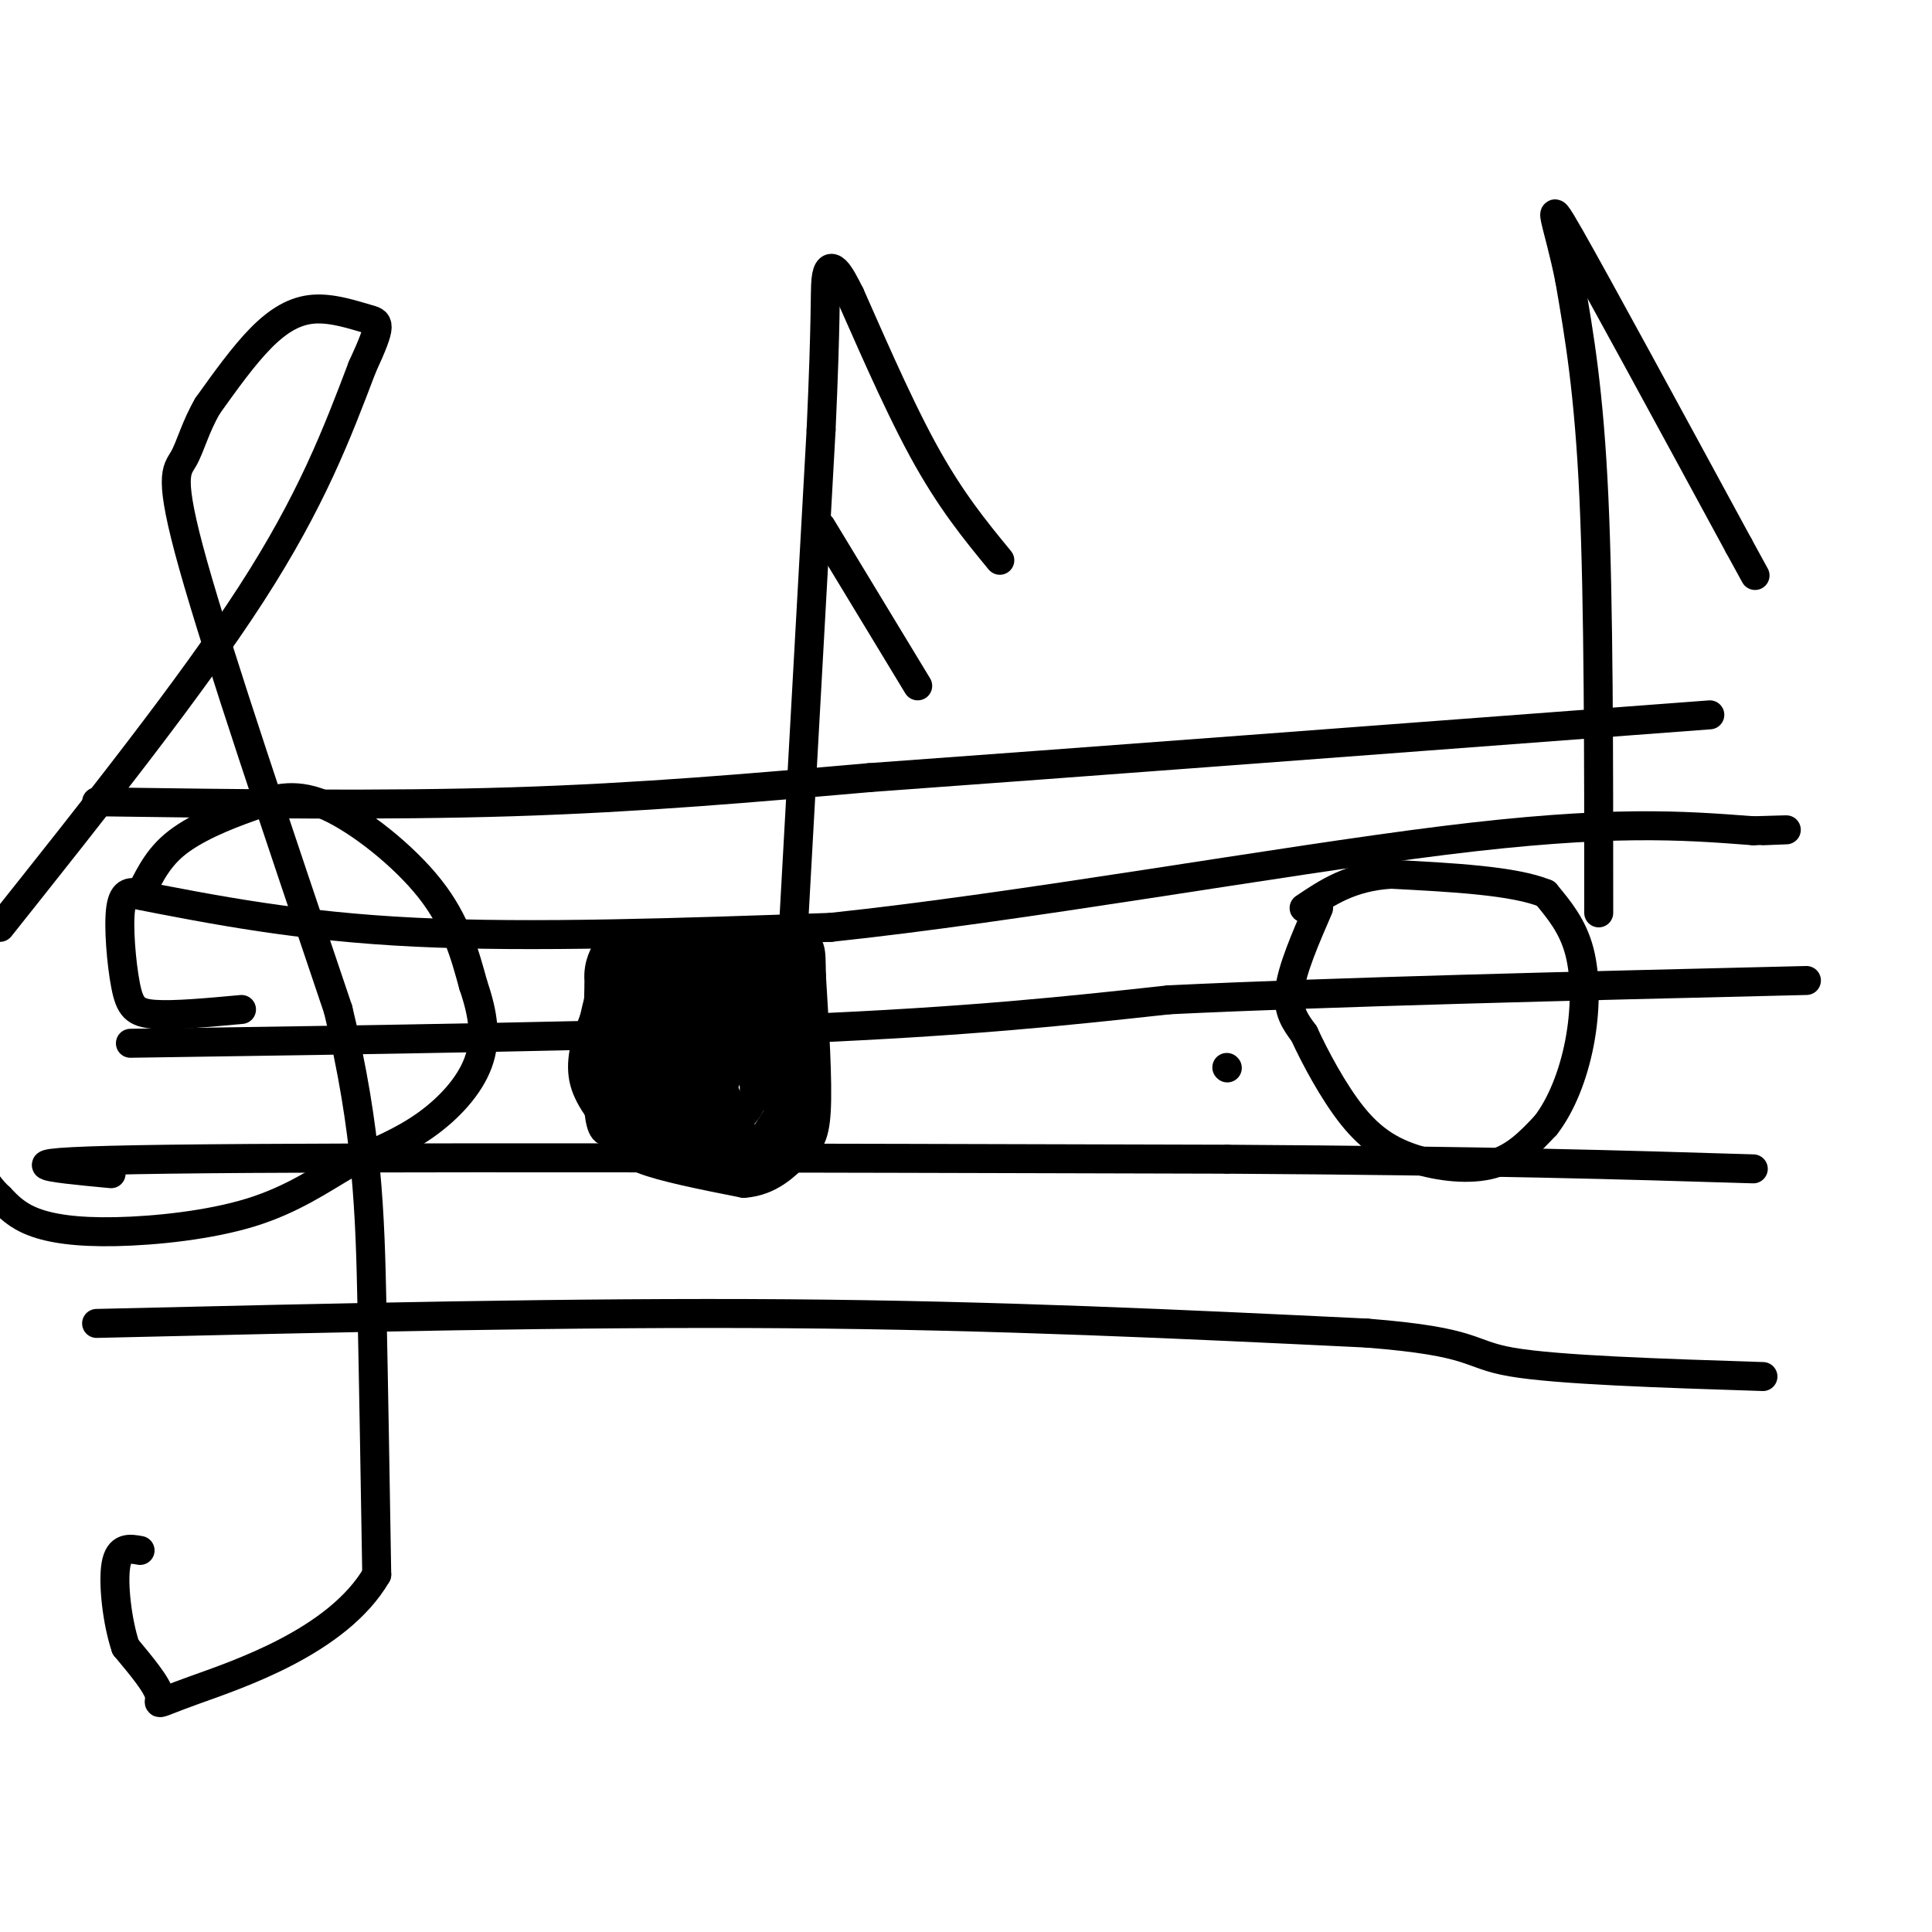 <svg viewBox='0 0 400 400' version='1.1' xmlns='http://www.w3.org/2000/svg' xmlns:xlink='http://www.w3.org/1999/xlink'><g fill='none' stroke='rgb(0,0,0)' stroke-width='6' stroke-linecap='round' stroke-linejoin='round'><path d='M148,195c-6.917,-0.833 -13.833,-1.667 -18,1c-4.167,2.667 -5.583,8.833 -7,15'/><path d='M123,211c-1.871,4.738 -3.048,9.085 -2,13c1.048,3.915 4.321,7.400 6,10c1.679,2.600 1.766,4.314 6,6c4.234,1.686 12.617,3.343 21,5'/><path d='M154,245c5.488,-0.381 8.708,-3.833 11,-6c2.292,-2.167 3.655,-3.048 4,-9c0.345,-5.952 -0.327,-16.976 -1,-28'/><path d='M168,202c-0.111,-5.911 0.111,-6.689 -3,-7c-3.111,-0.311 -9.556,-0.156 -16,0'/><path d='M149,195c-2.667,0.000 -1.333,0.000 0,0'/><path d='M164,197c0.000,0.000 6.000,-108.000 6,-108'/><path d='M170,89c1.071,-23.548 0.750,-28.417 1,-31c0.250,-2.583 1.071,-2.881 2,-2c0.929,0.881 1.964,2.940 3,5'/><path d='M176,61c3.089,6.867 9.311,21.533 15,32c5.689,10.467 10.844,16.733 16,23'/><path d='M170,109c0.000,0.000 20.000,33.000 20,33'/><path d='M140,220c2.631,-1.929 5.262,-3.857 6,-6c0.738,-2.143 -0.417,-4.500 -2,-5c-1.583,-0.500 -3.595,0.857 -4,3c-0.405,2.143 0.798,5.071 2,8'/><path d='M142,220c0.935,1.324 2.271,0.633 3,-1c0.729,-1.633 0.850,-4.209 -1,-6c-1.850,-1.791 -5.671,-2.797 -7,-1c-1.329,1.797 -0.164,6.399 1,11'/><path d='M138,223c1.162,-0.699 3.565,-7.947 2,-14c-1.565,-6.053 -7.100,-10.911 -10,-13c-2.900,-2.089 -3.165,-1.409 -4,0c-0.835,1.409 -2.238,3.545 -2,7c0.238,3.455 2.119,8.227 4,13'/><path d='M128,216c2.310,3.250 6.083,4.875 7,4c0.917,-0.875 -1.024,-4.250 -2,-5c-0.976,-0.750 -0.988,1.125 -1,3'/><path d='M132,218c-0.422,-4.156 -0.978,-16.044 0,-19c0.978,-2.956 3.489,3.022 6,9'/><path d='M138,208c0.756,2.867 -0.356,5.533 -2,6c-1.644,0.467 -3.822,-1.267 -6,-3'/><path d='M124,204c-0.250,10.500 -0.500,21.000 0,26c0.500,5.000 1.750,4.500 3,4'/><path d='M127,234c2.821,0.893 8.375,1.125 10,-1c1.625,-2.125 -0.679,-6.607 -3,-9c-2.321,-2.393 -4.661,-2.696 -7,-3'/><path d='M127,221c-0.500,1.167 1.750,5.583 4,10'/><path d='M131,231c1.238,3.536 2.333,7.375 5,2c2.667,-5.375 6.905,-19.964 9,-23c2.095,-3.036 2.048,5.482 2,14'/><path d='M147,224c0.900,4.561 2.148,8.965 3,9c0.852,0.035 1.306,-4.298 0,-7c-1.306,-2.702 -4.373,-3.772 -5,-2c-0.627,1.772 1.187,6.386 3,11'/><path d='M148,235c-0.881,1.405 -4.583,-0.583 -6,0c-1.417,0.583 -0.548,3.738 0,4c0.548,0.262 0.774,-2.369 1,-5'/><path d='M143,234c-0.600,-2.733 -2.600,-7.067 -2,-9c0.600,-1.933 3.800,-1.467 7,-1'/><path d='M144,238c5.500,-3.333 11.000,-6.667 12,-11c1.000,-4.333 -2.500,-9.667 -6,-15'/><path d='M150,212c-1.033,1.166 -0.617,11.581 0,12c0.617,0.419 1.435,-9.156 0,-14c-1.435,-4.844 -5.124,-4.955 -6,-4c-0.876,0.955 1.062,2.978 3,5'/><path d='M147,211c1.345,0.345 3.208,-1.292 2,-2c-1.208,-0.708 -5.488,-0.488 -8,-2c-2.512,-1.512 -3.256,-4.756 -4,-8'/><path d='M137,199c3.667,-1.333 14.833,-0.667 26,0'/><path d='M163,199c4.571,-0.226 3.000,-0.792 3,0c0.000,0.792 1.571,2.940 1,7c-0.571,4.060 -3.286,10.030 -6,16'/><path d='M161,222c-0.667,4.800 0.667,8.800 0,11c-0.667,2.200 -3.333,2.600 -6,3'/><path d='M155,236c-5.644,0.867 -16.756,1.533 -22,0c-5.244,-1.533 -4.622,-5.267 -4,-9'/><path d='M129,227c-0.124,-3.514 1.565,-7.797 5,-11c3.435,-3.203 8.617,-5.324 12,-7c3.383,-1.676 4.967,-2.907 6,-2c1.033,0.907 1.517,3.954 2,7'/><path d='M154,214c0.356,1.933 0.244,3.267 0,3c-0.244,-0.267 -0.622,-2.133 -1,-4'/><path d='M161,211c0.000,0.000 -2.000,-7.000 -2,-7'/><path d='M159,204c0.750,5.167 1.500,10.333 0,9c-1.500,-1.333 -5.250,-9.167 -9,-17'/><path d='M150,196c-1.667,-3.250 -1.333,-2.875 -3,-1c-1.667,1.875 -5.333,5.250 -5,7c0.333,1.750 4.667,1.875 9,2'/><path d='M151,204c3.222,-0.400 6.778,-2.400 9,-2c2.222,0.400 3.111,3.200 4,6'/><path d='M164,208c-0.714,5.179 -4.500,15.125 -6,16c-1.500,0.875 -0.714,-7.321 0,-10c0.714,-2.679 1.357,0.161 2,3'/><path d='M160,217c1.289,4.422 3.511,13.978 3,18c-0.511,4.022 -3.756,2.511 -7,1'/><path d='M156,236c-5.992,-0.802 -17.472,-3.308 -23,-5c-5.528,-1.692 -5.104,-2.571 -6,-5c-0.896,-2.429 -3.113,-6.408 -3,-9c0.113,-2.592 2.557,-3.796 5,-5'/><path d='M129,212c2.333,-0.956 5.667,-0.844 6,-2c0.333,-1.156 -2.333,-3.578 -5,-6'/><path d='M130,204c-1.356,2.933 -2.244,13.267 0,20c2.244,6.733 7.622,9.867 13,13'/><path d='M143,237c3.800,3.089 6.800,4.311 9,4c2.200,-0.311 3.600,-2.156 5,-4'/><path d='M157,237c2.500,-3.333 6.250,-9.667 10,-16'/><path d='M167,221c1.667,-1.167 0.833,3.917 0,9'/><path d='M20,166c29.667,0.417 59.333,0.833 86,0c26.667,-0.833 50.333,-2.917 74,-5'/><path d='M180,161c41.333,-3.000 107.667,-8.000 174,-13'/><path d='M27,185c17.417,3.417 34.833,6.833 59,8c24.167,1.167 55.083,0.083 86,-1'/><path d='M172,192c38.756,-4.067 92.644,-13.733 127,-18c34.356,-4.267 49.178,-3.133 64,-2'/><path d='M363,172c11.000,-0.333 6.500,-0.167 2,0'/><path d='M27,216c51.083,-0.750 102.167,-1.500 138,-3c35.833,-1.500 56.417,-3.750 77,-6'/><path d='M242,207c34.833,-1.667 83.417,-2.833 132,-4'/><path d='M23,243c-13.250,-1.250 -26.500,-2.500 12,-3c38.500,-0.500 128.750,-0.250 219,0'/><path d='M254,240c54.667,0.333 81.833,1.167 109,2'/><path d='M20,274c49.583,-1.167 99.167,-2.333 143,-2c43.833,0.333 81.917,2.167 120,4'/><path d='M283,276c23.022,1.822 20.578,4.378 30,6c9.422,1.622 30.711,2.311 52,3'/><path d='M50,209c-6.982,0.643 -13.964,1.286 -18,1c-4.036,-0.286 -5.125,-1.500 -6,-6c-0.875,-4.500 -1.536,-12.286 -1,-16c0.536,-3.714 2.268,-3.357 4,-3'/><path d='M29,185c1.411,-2.299 2.939,-6.547 7,-10c4.061,-3.453 10.656,-6.111 16,-8c5.344,-1.889 9.439,-3.009 16,0c6.561,3.009 15.589,10.145 21,17c5.411,6.855 7.206,13.427 9,20'/><path d='M98,204c2.083,6.036 2.792,11.125 1,16c-1.792,4.875 -6.083,9.536 -11,13c-4.917,3.464 -10.458,5.732 -16,8'/><path d='M72,241c-5.557,3.244 -11.448,7.354 -20,10c-8.552,2.646 -19.764,3.828 -28,4c-8.236,0.172 -13.496,-0.665 -17,-2c-3.504,-1.335 -5.252,-3.167 -7,-5'/><path d='M0,248c-1.833,-1.667 -2.917,-3.333 -4,-5'/><path d='M0,192c19.750,-24.833 39.500,-49.667 52,-69c12.500,-19.333 17.750,-33.167 23,-47'/><path d='M75,76c4.311,-9.364 3.589,-9.273 1,-10c-2.589,-0.727 -7.043,-2.273 -11,-2c-3.957,0.273 -7.416,2.364 -11,6c-3.584,3.636 -7.292,8.818 -11,14'/><path d='M43,84c-2.595,4.440 -3.583,8.542 -5,11c-1.417,2.458 -3.262,3.274 2,22c5.262,18.726 17.631,55.363 30,92'/><path d='M70,209c6.178,25.378 6.622,42.822 7,61c0.378,18.178 0.689,37.089 1,56'/><path d='M78,326c-8.107,13.917 -28.875,20.708 -38,24c-9.125,3.292 -6.607,3.083 -7,1c-0.393,-2.083 -3.696,-6.042 -7,-10'/><path d='M26,341c-1.756,-5.200 -2.644,-13.200 -2,-17c0.644,-3.800 2.822,-3.400 5,-3'/><path d='M273,188c-2.750,6.333 -5.500,12.667 -6,17c-0.500,4.333 1.250,6.667 3,9'/><path d='M270,214c2.161,4.738 6.064,12.085 10,17c3.936,4.915 7.906,7.400 13,9c5.094,1.600 11.313,2.314 16,1c4.687,-1.314 7.844,-4.657 11,-8'/><path d='M320,233c3.202,-4.095 5.708,-10.333 7,-17c1.292,-6.667 1.369,-13.762 0,-19c-1.369,-5.238 -4.185,-8.619 -7,-12'/><path d='M320,185c-6.500,-2.667 -19.250,-3.333 -32,-4'/><path d='M288,181c-8.333,0.500 -13.167,3.750 -18,7'/><path d='M331,189c0.000,-32.083 0.000,-64.167 -1,-86c-1.000,-21.833 -3.000,-33.417 -5,-45'/><path d='M325,58c-2.333,-11.844 -5.667,-18.956 0,-9c5.667,9.956 20.333,36.978 35,64'/><path d='M360,113c5.833,10.667 2.917,5.333 0,0'/><path d='M254,221c0.000,0.000 0.100,0.100 0.1,0.1'/></g>
</svg>